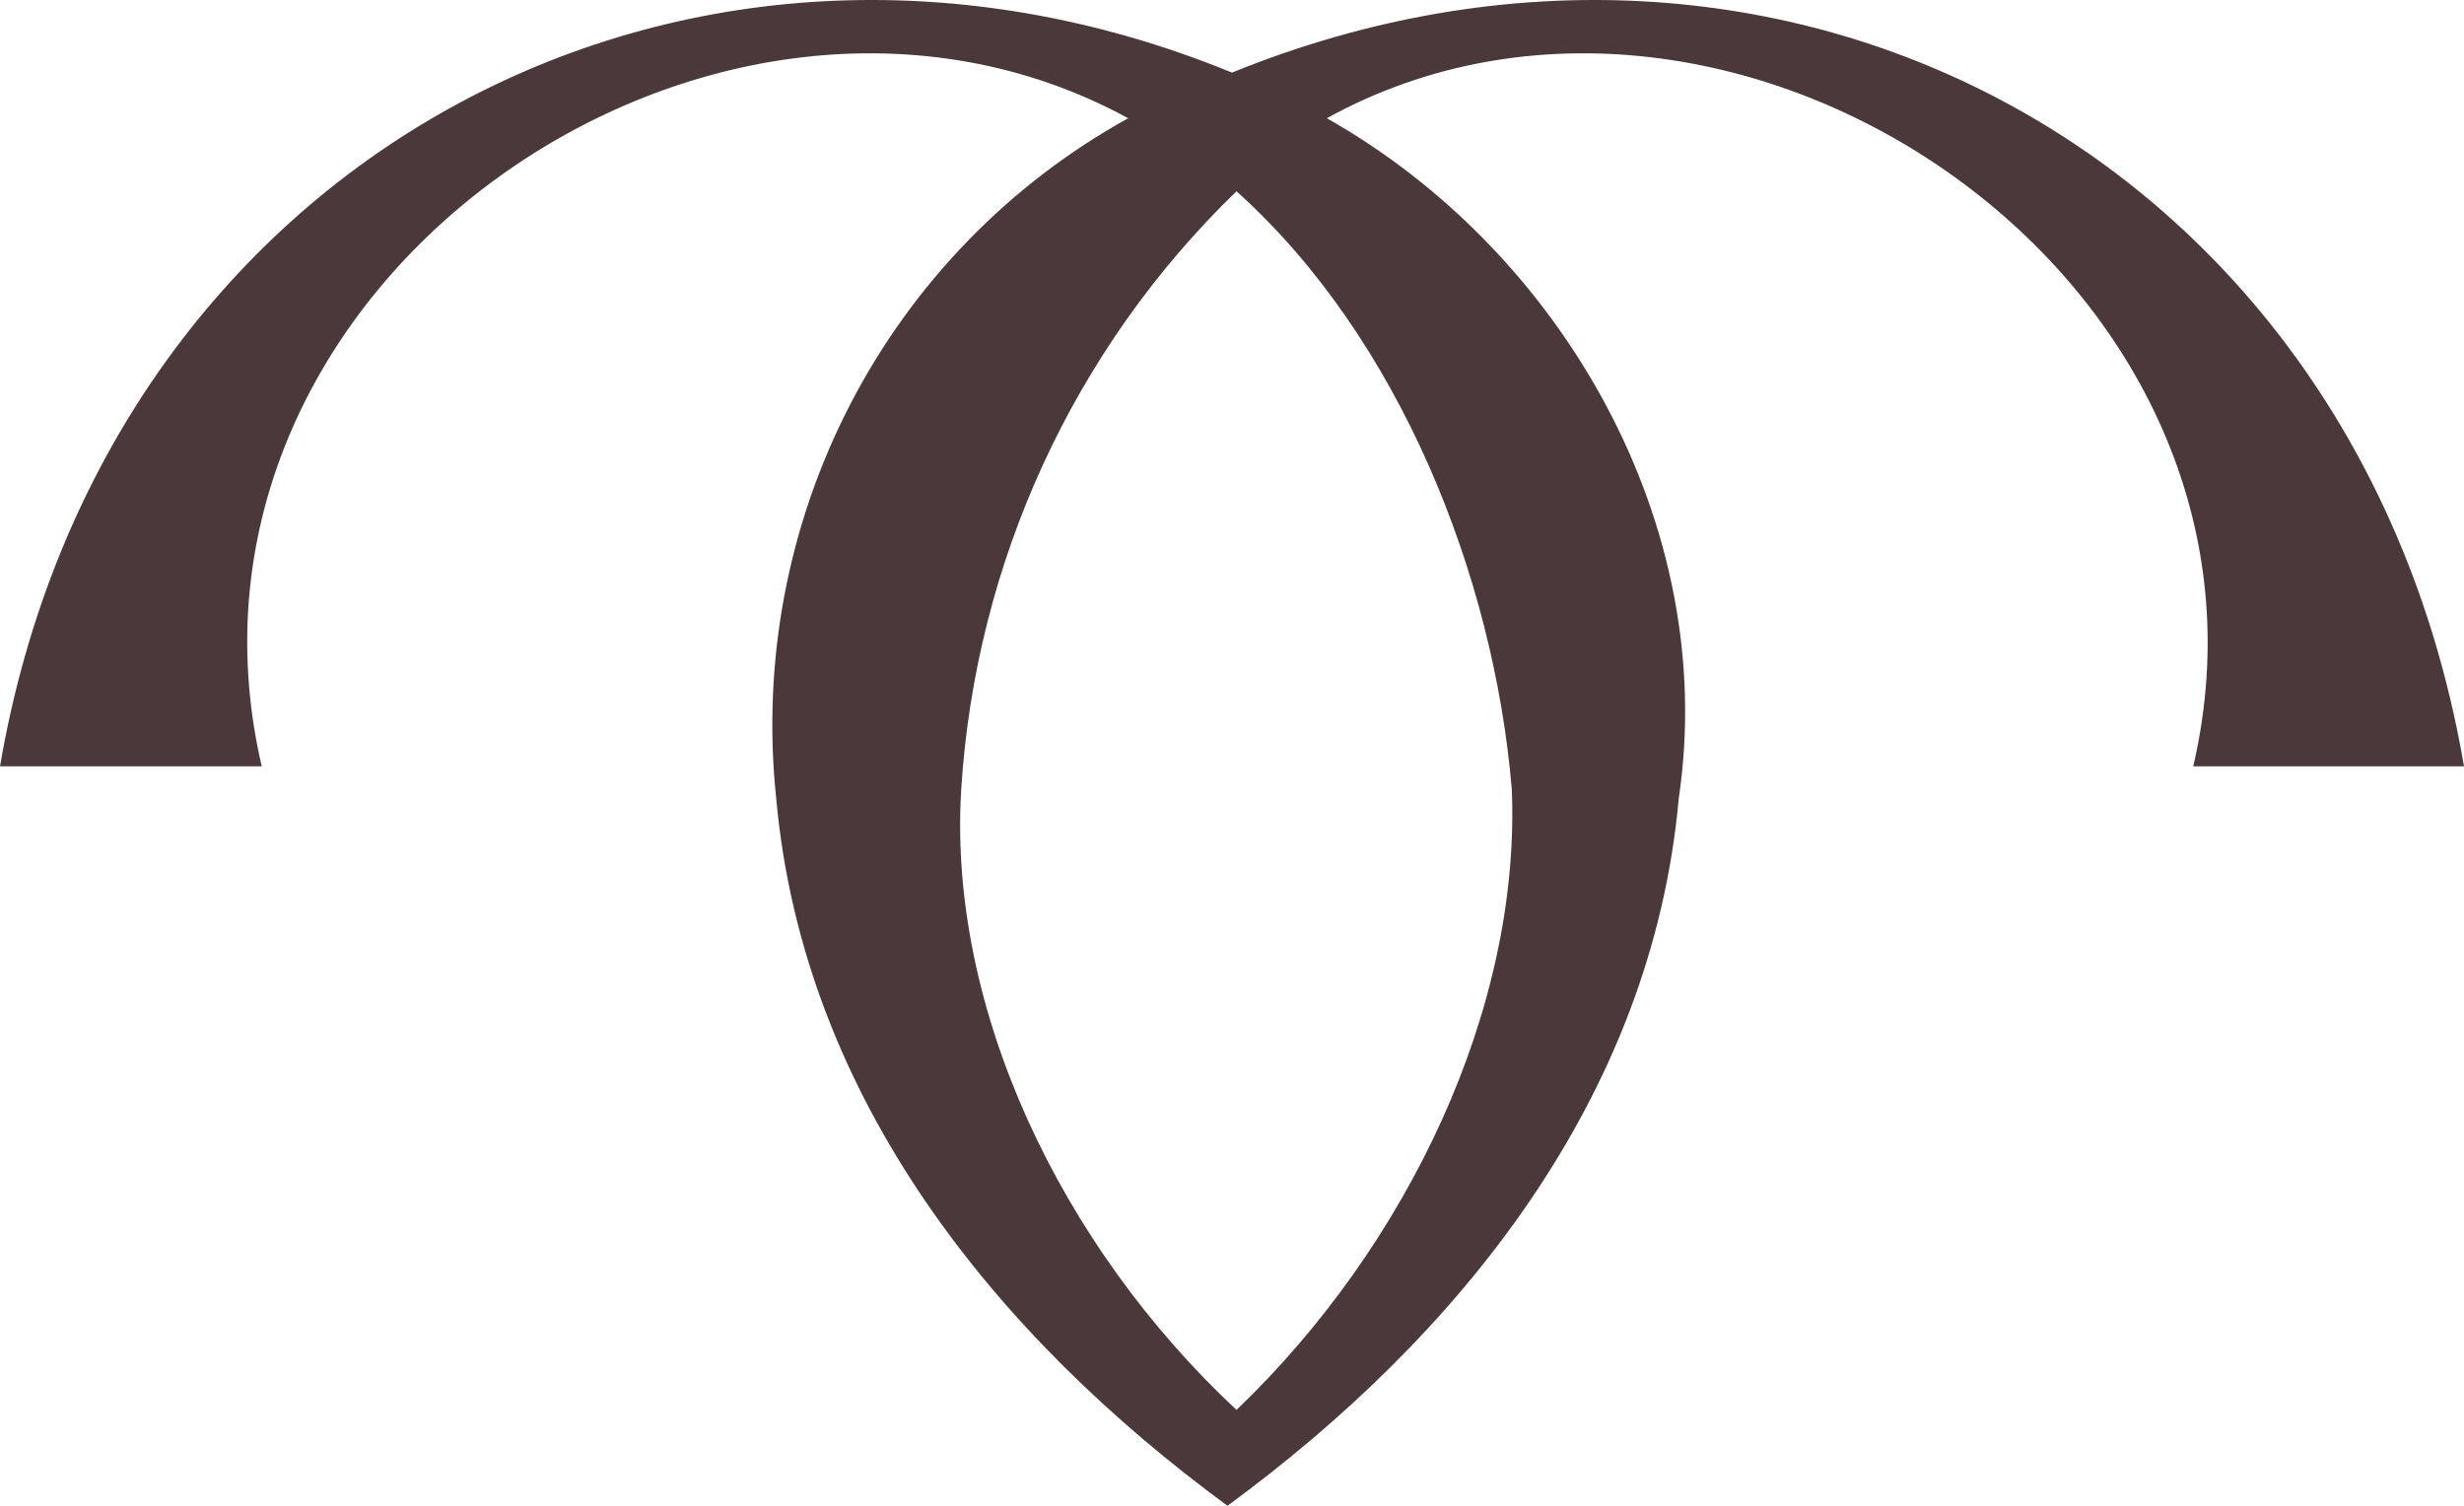 <svg width="414" height="253" viewBox="0 0 414 253" fill="none" xmlns="http://www.w3.org/2000/svg">
<path d="M414 128.764C396.56 26.768 299.505 -25.38 207 12.198C115.253 -25.38 17.439 26.768 0 128.764H43.978C25.022 47.474 120.56 -17.711 189.56 19.866C169.637 30.866 153.386 47.591 142.859 67.93C132.332 88.268 128.002 111.306 130.418 134.133C134.967 184.747 167.571 224.625 206.242 253C244.912 224.625 277.516 184.747 282.066 134.133C288.89 88.119 262.352 42.106 222.923 19.866C291.165 -17.711 387.462 47.474 368.506 128.764H414ZM254.011 132.599C255.527 169.409 236.571 209.288 207.758 236.895C178.187 209.288 159.231 169.409 161.505 132.599C163.917 94.429 180.427 58.57 207.758 32.137C235.055 56.677 250.978 96.555 254.011 132.599Z" fill="#4B383B"/>
</svg>
